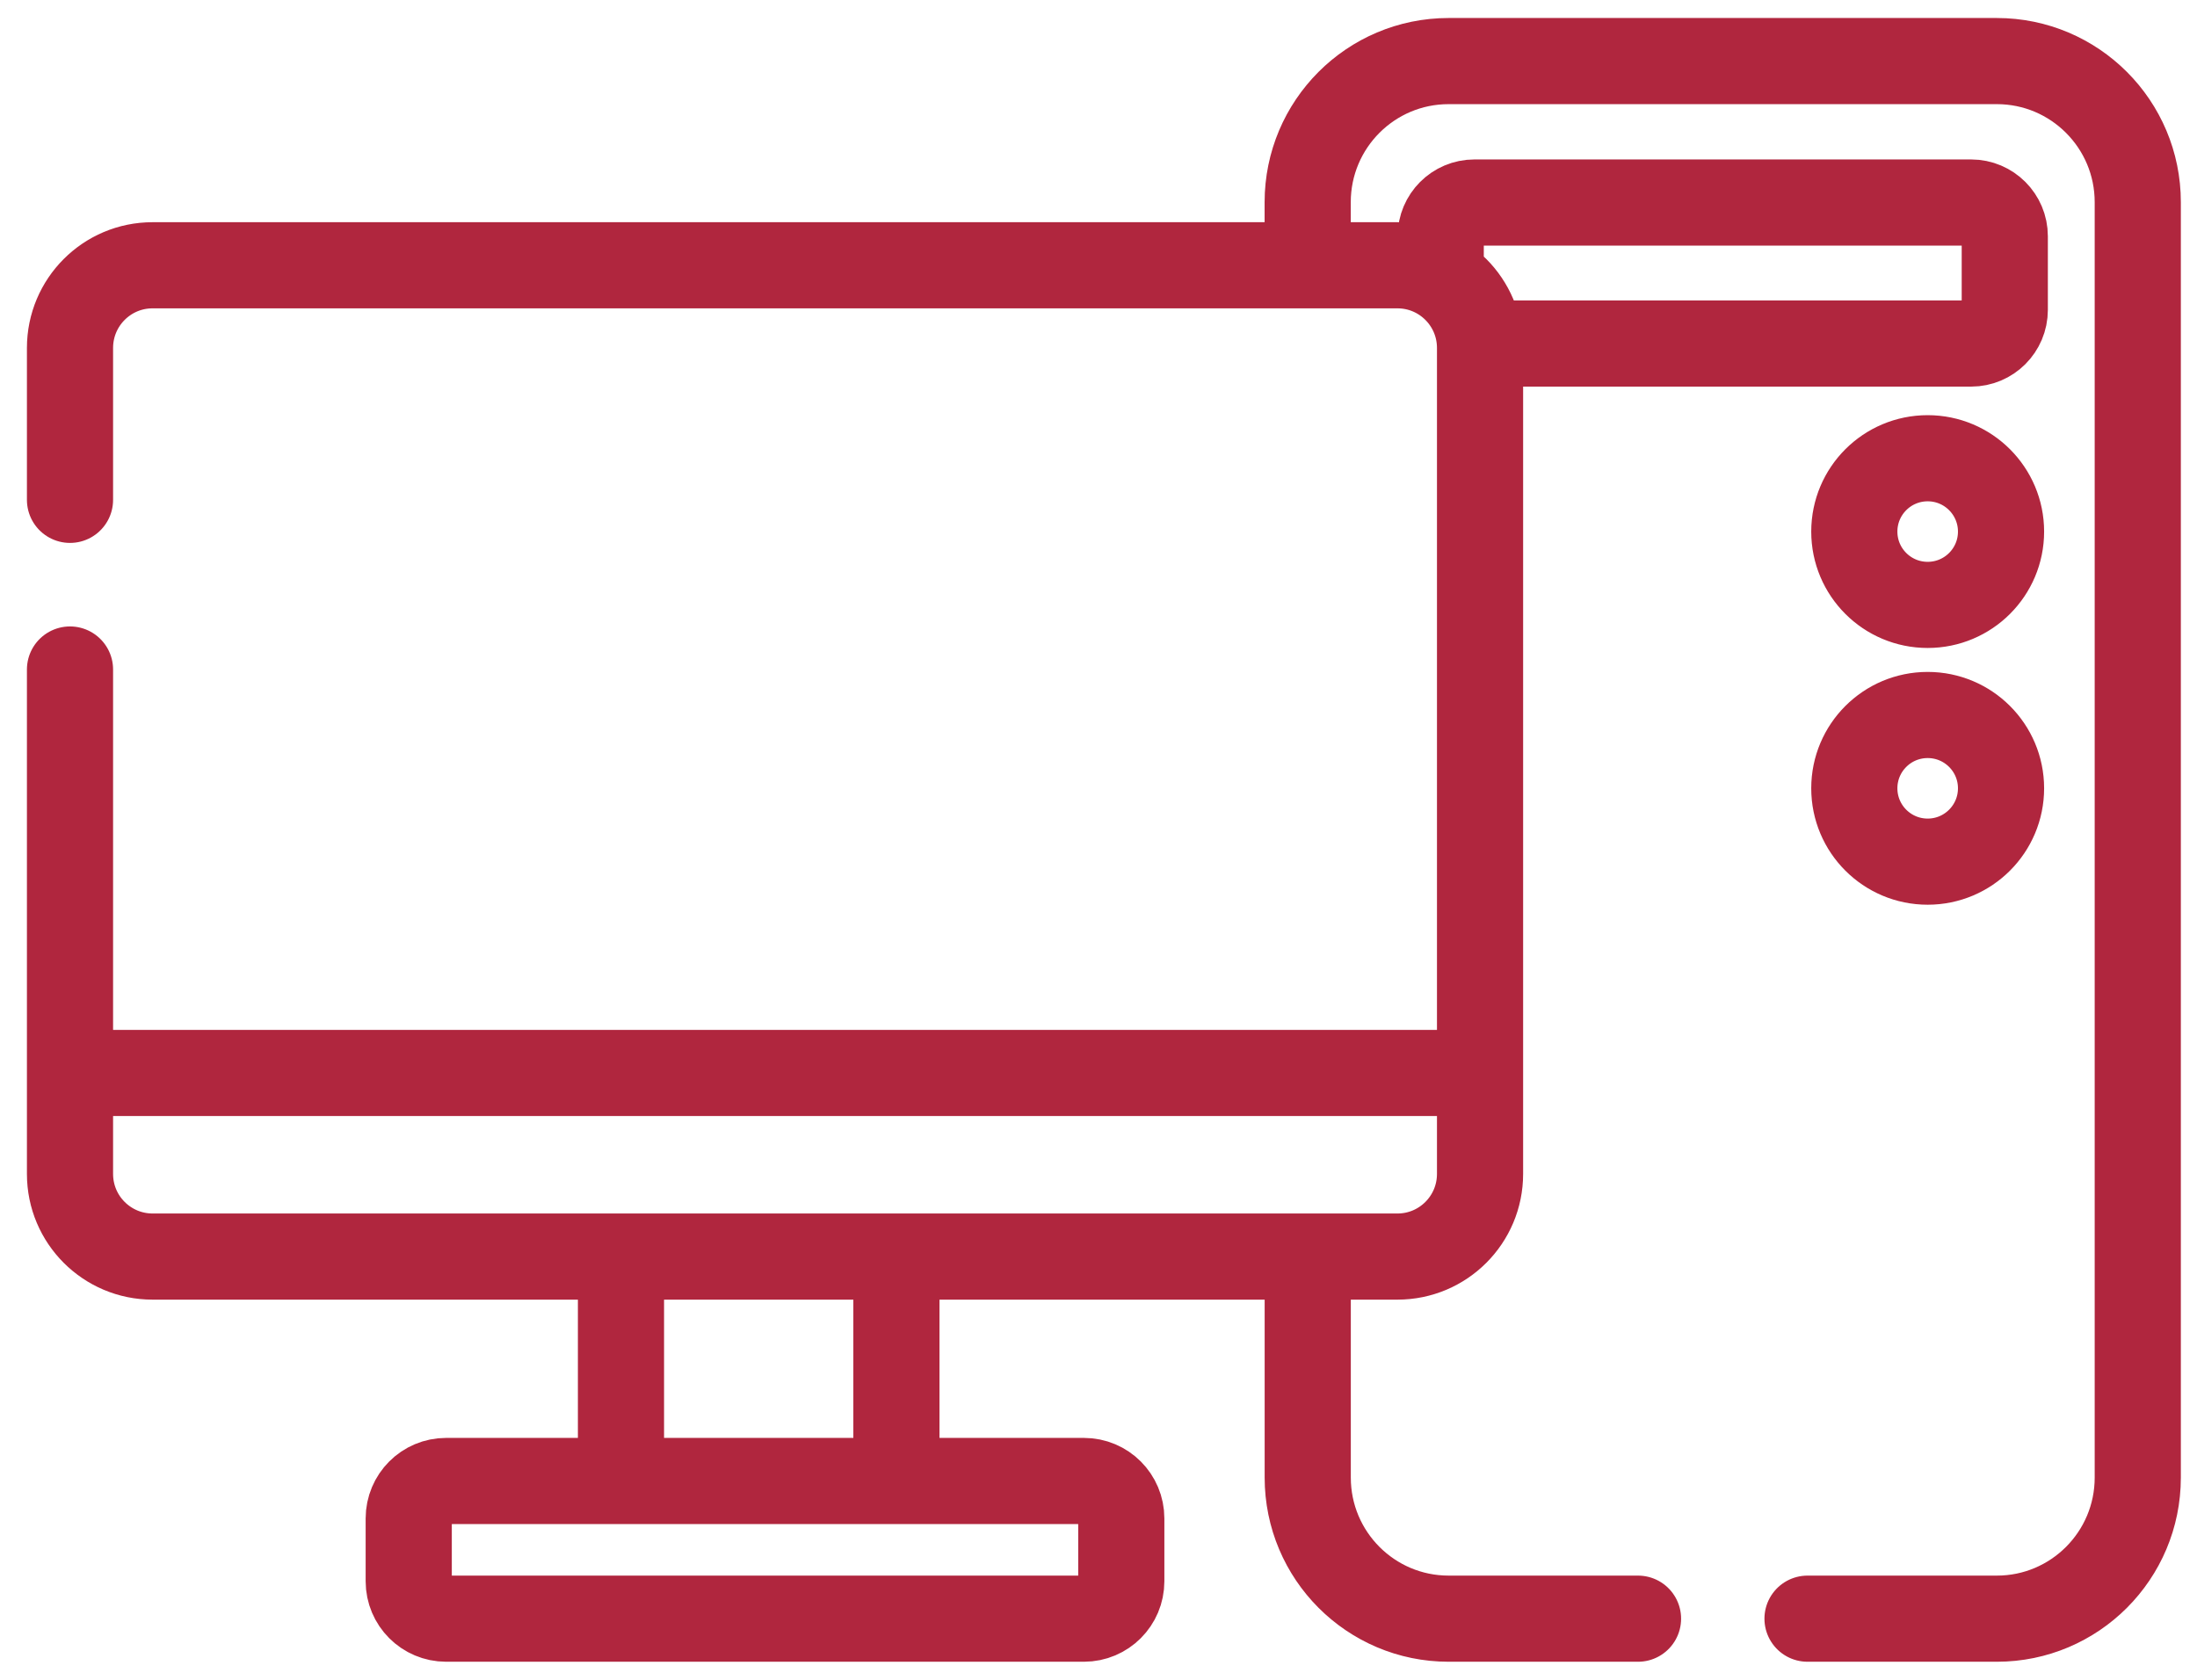 <svg width="51" height="39" viewBox="0 0 51 39" fill="none" xmlns="http://www.w3.org/2000/svg">
<path d="M14.415 34.384V29.174M20.809 29.174V34.385M1.625 11.605V8.078C1.625 7.018 2.483 6.159 3.541 6.159H32.44C33.499 6.159 34.357 7.018 34.357 8.078V27.255C34.357 28.315 33.499 29.174 32.44 29.174H3.541C2.483 29.174 1.625 28.315 1.625 27.255V15.544M30.356 6.158V4.694C30.356 2.885 31.82 1.418 33.627 1.418H46.354C48.16 1.418 49.625 2.885 49.625 4.694V34.305C49.625 36.114 48.16 37.581 46.354 37.581H41.959M38.024 37.581H33.628C31.821 37.581 30.357 36.114 30.357 34.305V29.174M33.444 6.442V5.485C33.444 5.053 33.794 4.702 34.226 4.702H45.757C46.188 4.702 46.538 5.053 46.538 5.485V7.194C46.538 7.626 46.188 7.976 45.757 7.976H34.358M1.625 24.911V27.256C1.625 28.316 2.484 29.174 3.543 29.174H32.44C33.499 29.174 34.357 28.315 34.357 27.256V24.911H1.625ZM10.356 34.384H25.161C25.641 34.384 26.029 34.773 26.029 35.254V36.713C26.029 37.192 25.641 37.581 25.161 37.581H10.356C9.877 37.581 9.488 37.192 9.488 36.713V35.254C9.488 34.773 9.877 34.384 10.356 34.384ZM44.748 14.044C43.807 14.044 43.045 13.283 43.045 12.342C43.045 11.401 43.807 10.639 44.748 10.639C45.689 10.639 46.451 11.402 46.451 12.342C46.451 13.282 45.689 14.044 44.748 14.044ZM44.748 20.005C43.807 20.005 43.045 19.243 43.045 18.302C43.045 17.362 43.807 16.6 44.748 16.6C45.689 16.6 46.451 17.362 46.451 18.302C46.451 19.242 45.689 20.005 44.748 20.005Z" stroke="#B0263E" stroke-width="2" stroke-linecap="round" stroke-linejoin="round"/>
</svg>
